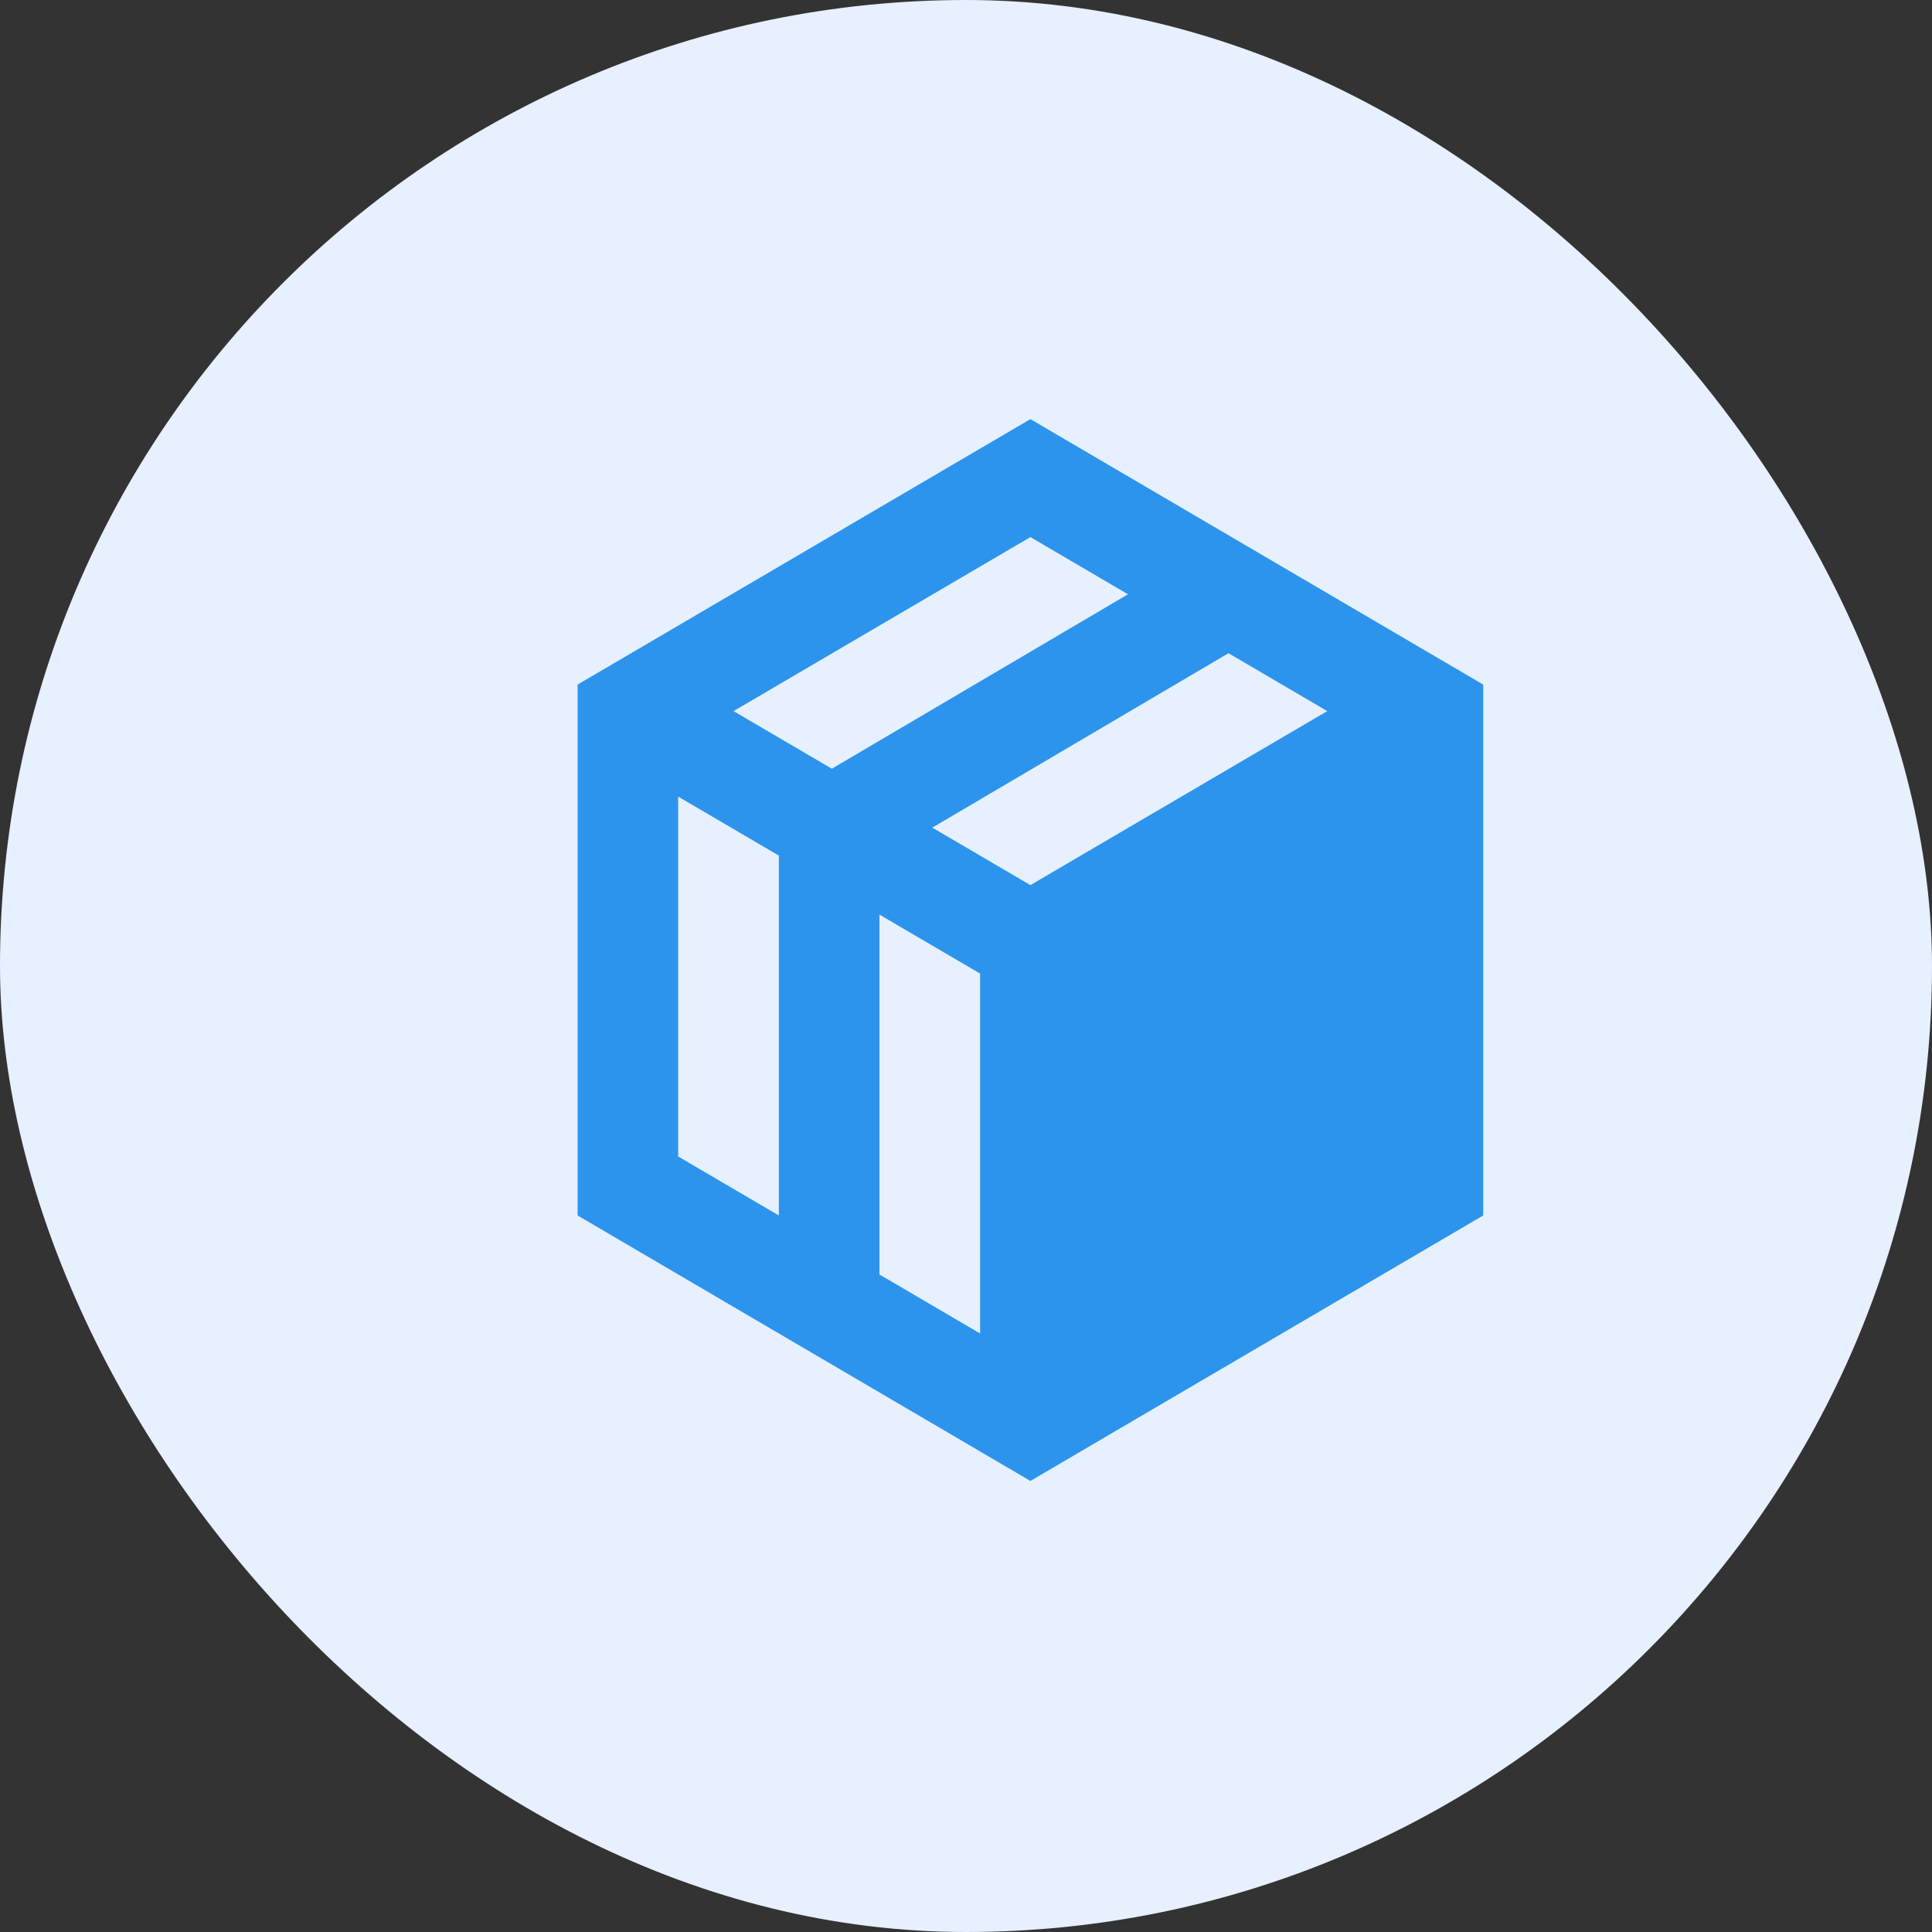 <svg width="60" height="60" viewBox="0 0 60 60" fill="none" xmlns="http://www.w3.org/2000/svg">
<rect x="0" y="0" width="60" height="60" fill="#333333" stroke="none"/>
<rect width="60" height="60" rx="30" fill="#E6F0FF"/>
<g clip-path="url(#clip0_3408_3556)">
<path fill-rule="evenodd" clip-rule="evenodd" d="M32 13.016L46.062 21.26V37.748L32 45.992L17.938 37.748V21.26L32 13.016ZM27.312 28.404L27.312 39.58L30.438 41.412V30.236L27.312 28.404ZM21.062 24.74V35.916L24.188 37.748V26.572L21.062 24.74ZM38.152 20.286L28.954 25.703L32 27.488L41.219 22.084L38.152 20.286ZM32 16.68L22.781 22.084L25.833 23.873L35.03 18.456L32 16.68Z" fill="#2D94ED"/>
</g>
<defs>
<clipPath id="clip0_3408_3556">
<rect width="30" height="33" fill="white" transform="translate(17 13)"/>
</clipPath>
</defs>
</svg>
